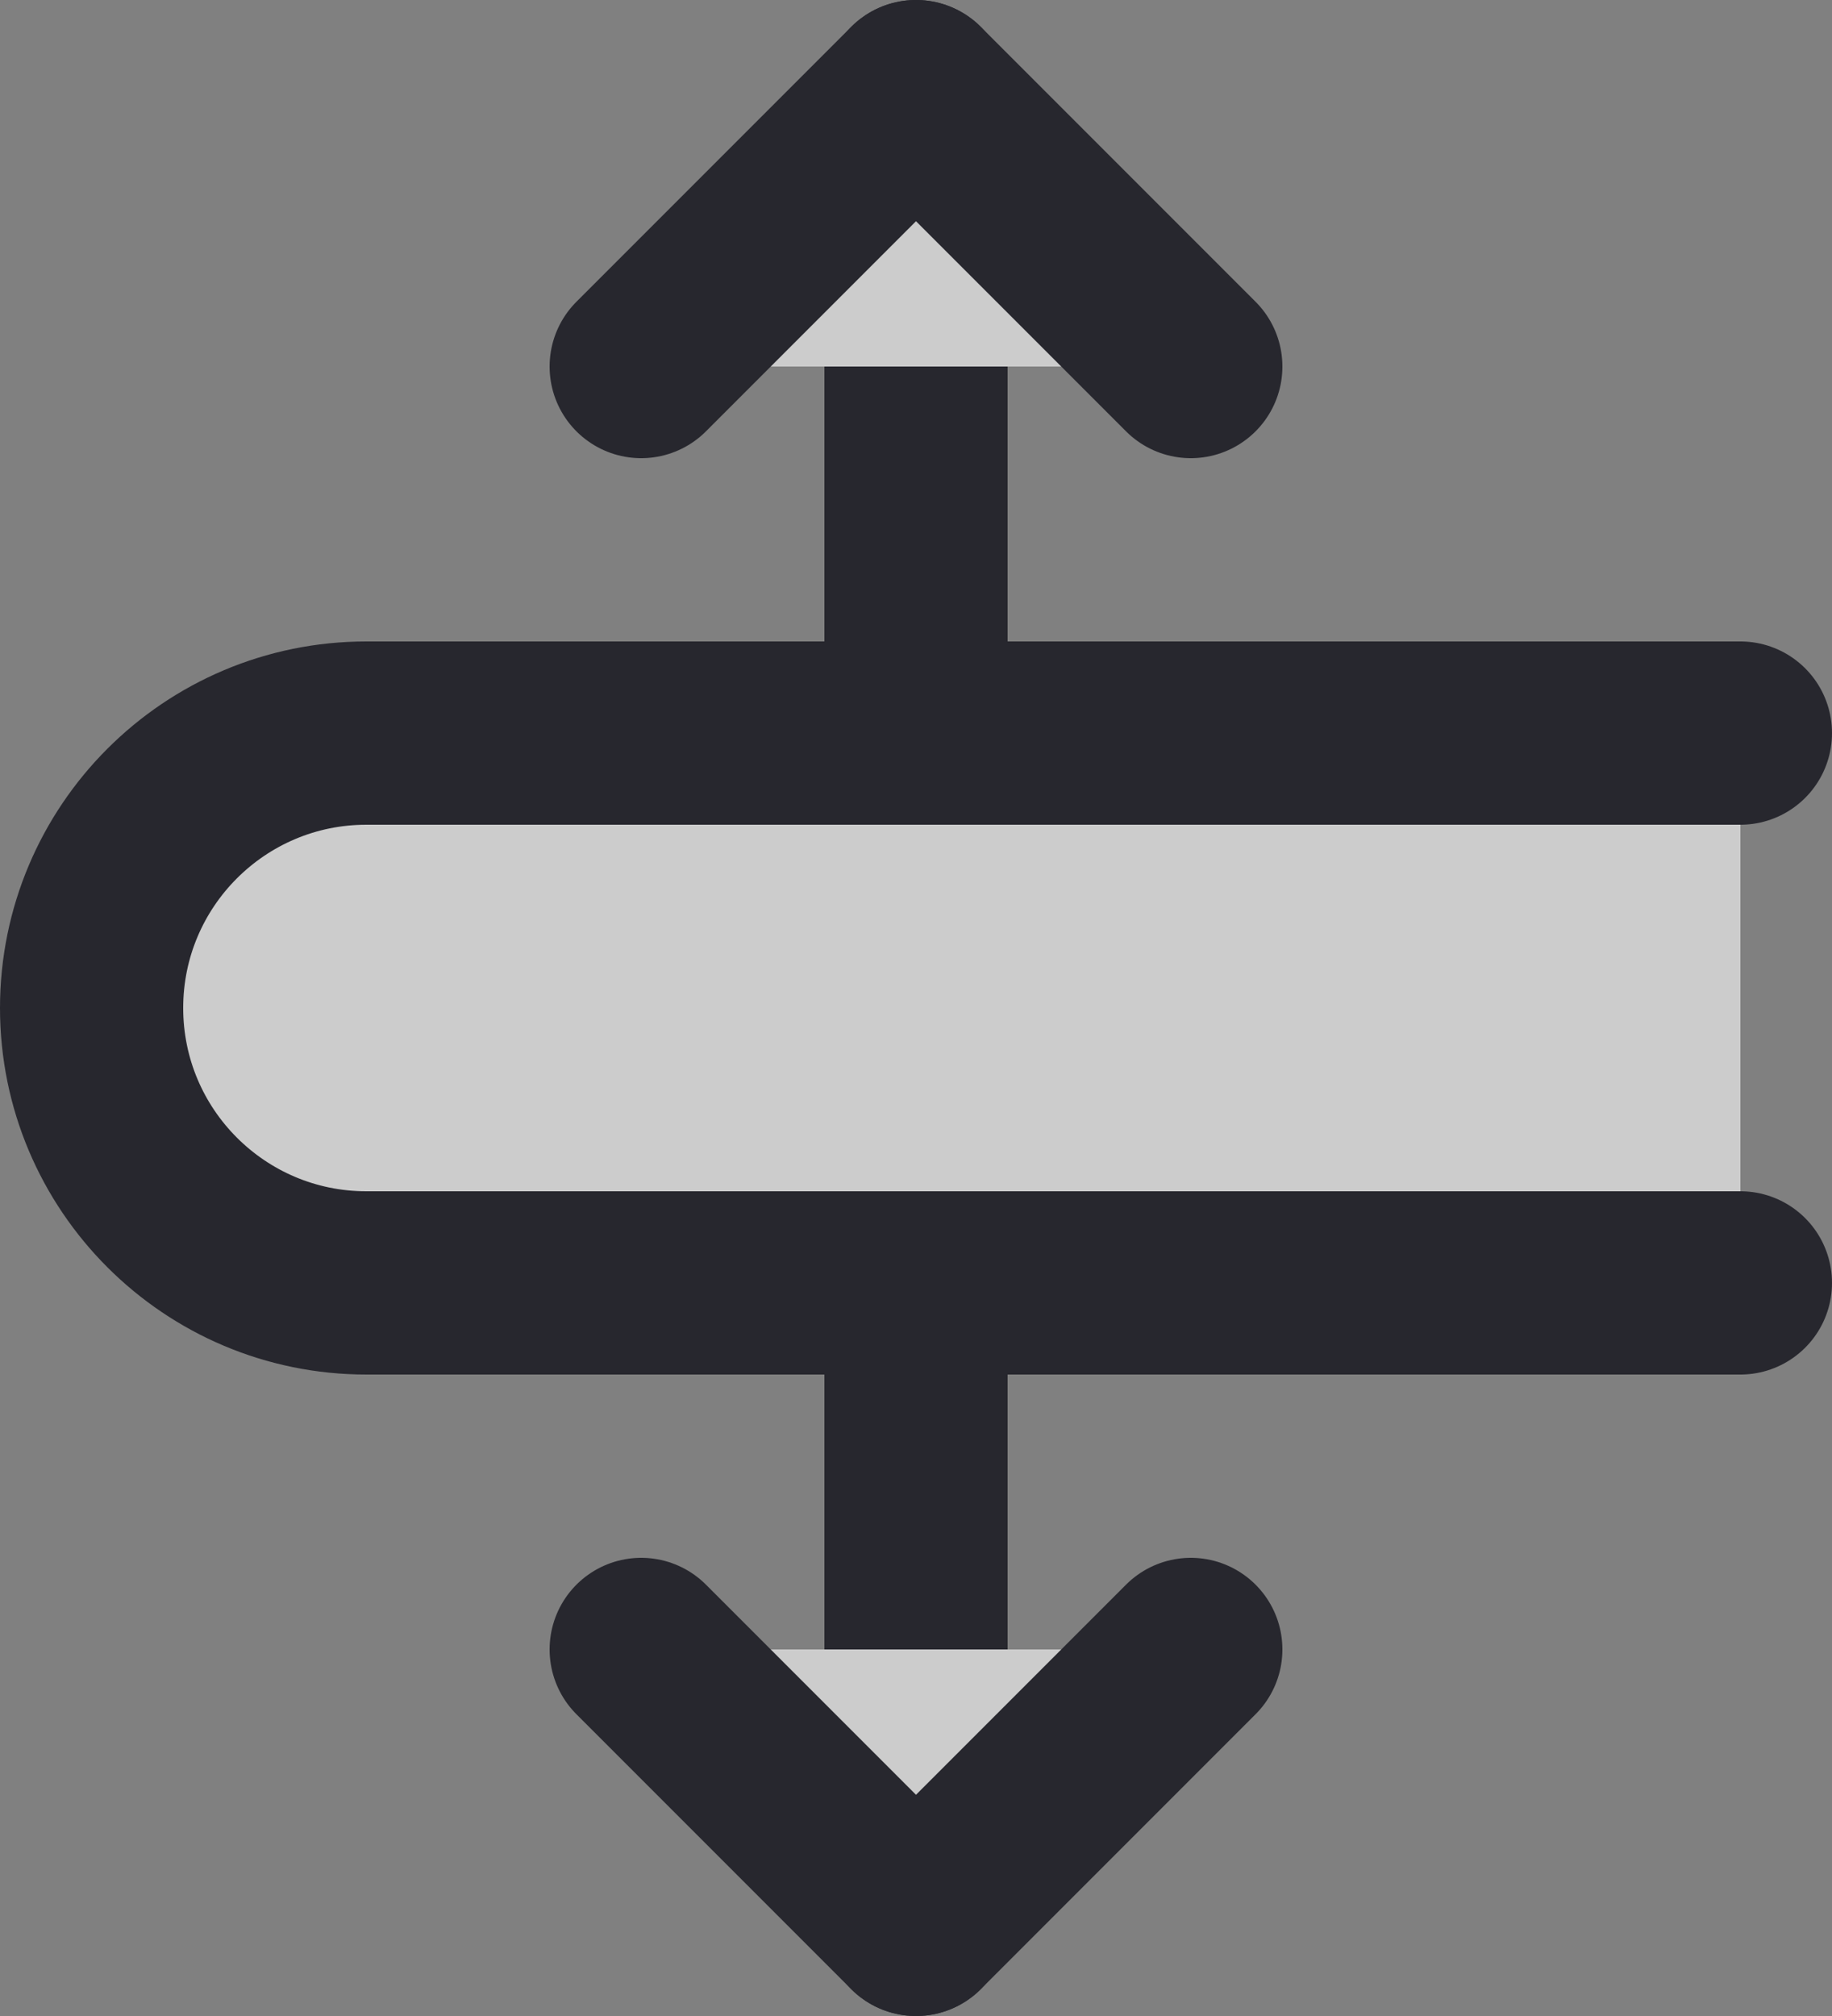 <svg width="20" height="22" viewBox="0 0 20 22" fill="none" xmlns="http://www.w3.org/2000/svg">
<rect x="0" y="0" width="20" height="22" fill="#808080" stroke="none"/>
<path d="M10 1L10 8" stroke="#27272E" stroke-width="2" stroke-miterlimit="10" stroke-linecap="round" stroke-linejoin="round"/>
<path d="M7 4L10 1L13 4" fill="white"/>
<path d="M7 4L10 1L13 4" fill="black" fill-opacity="0.2"/>
<path d="M7 4L10 1L13 4" stroke="#27272E" stroke-width="2" stroke-miterlimit="10" stroke-linecap="round" stroke-linejoin="round"/>
<path d="M10 21L10 14" stroke="#27272E" stroke-width="2" stroke-miterlimit="10" stroke-linecap="round" stroke-linejoin="round"/>
<path d="M7 18L10 21L13 18" fill="white"/>
<path d="M7 18L10 21L13 18" fill="black" fill-opacity="0.2"/>
<path d="M7 18L10 21L13 18" stroke="#27272E" stroke-width="2" stroke-miterlimit="10" stroke-linecap="round" stroke-linejoin="round"/>
<path d="M19 14L4 14C2.343 14 1 12.657 1 11C1 9.343 2.343 8 4 8L19 8" fill="white"/>
<path d="M19 14L4 14C2.343 14 1 12.657 1 11C1 9.343 2.343 8 4 8L19 8" fill="black" fill-opacity="0.2"/>
<path d="M19 14L4 14C2.343 14 1 12.657 1 11C1 9.343 2.343 8 4 8L19 8" stroke="#27272E" stroke-width="2" stroke-miterlimit="10" stroke-linecap="round" stroke-linejoin="round"/>
</svg>
